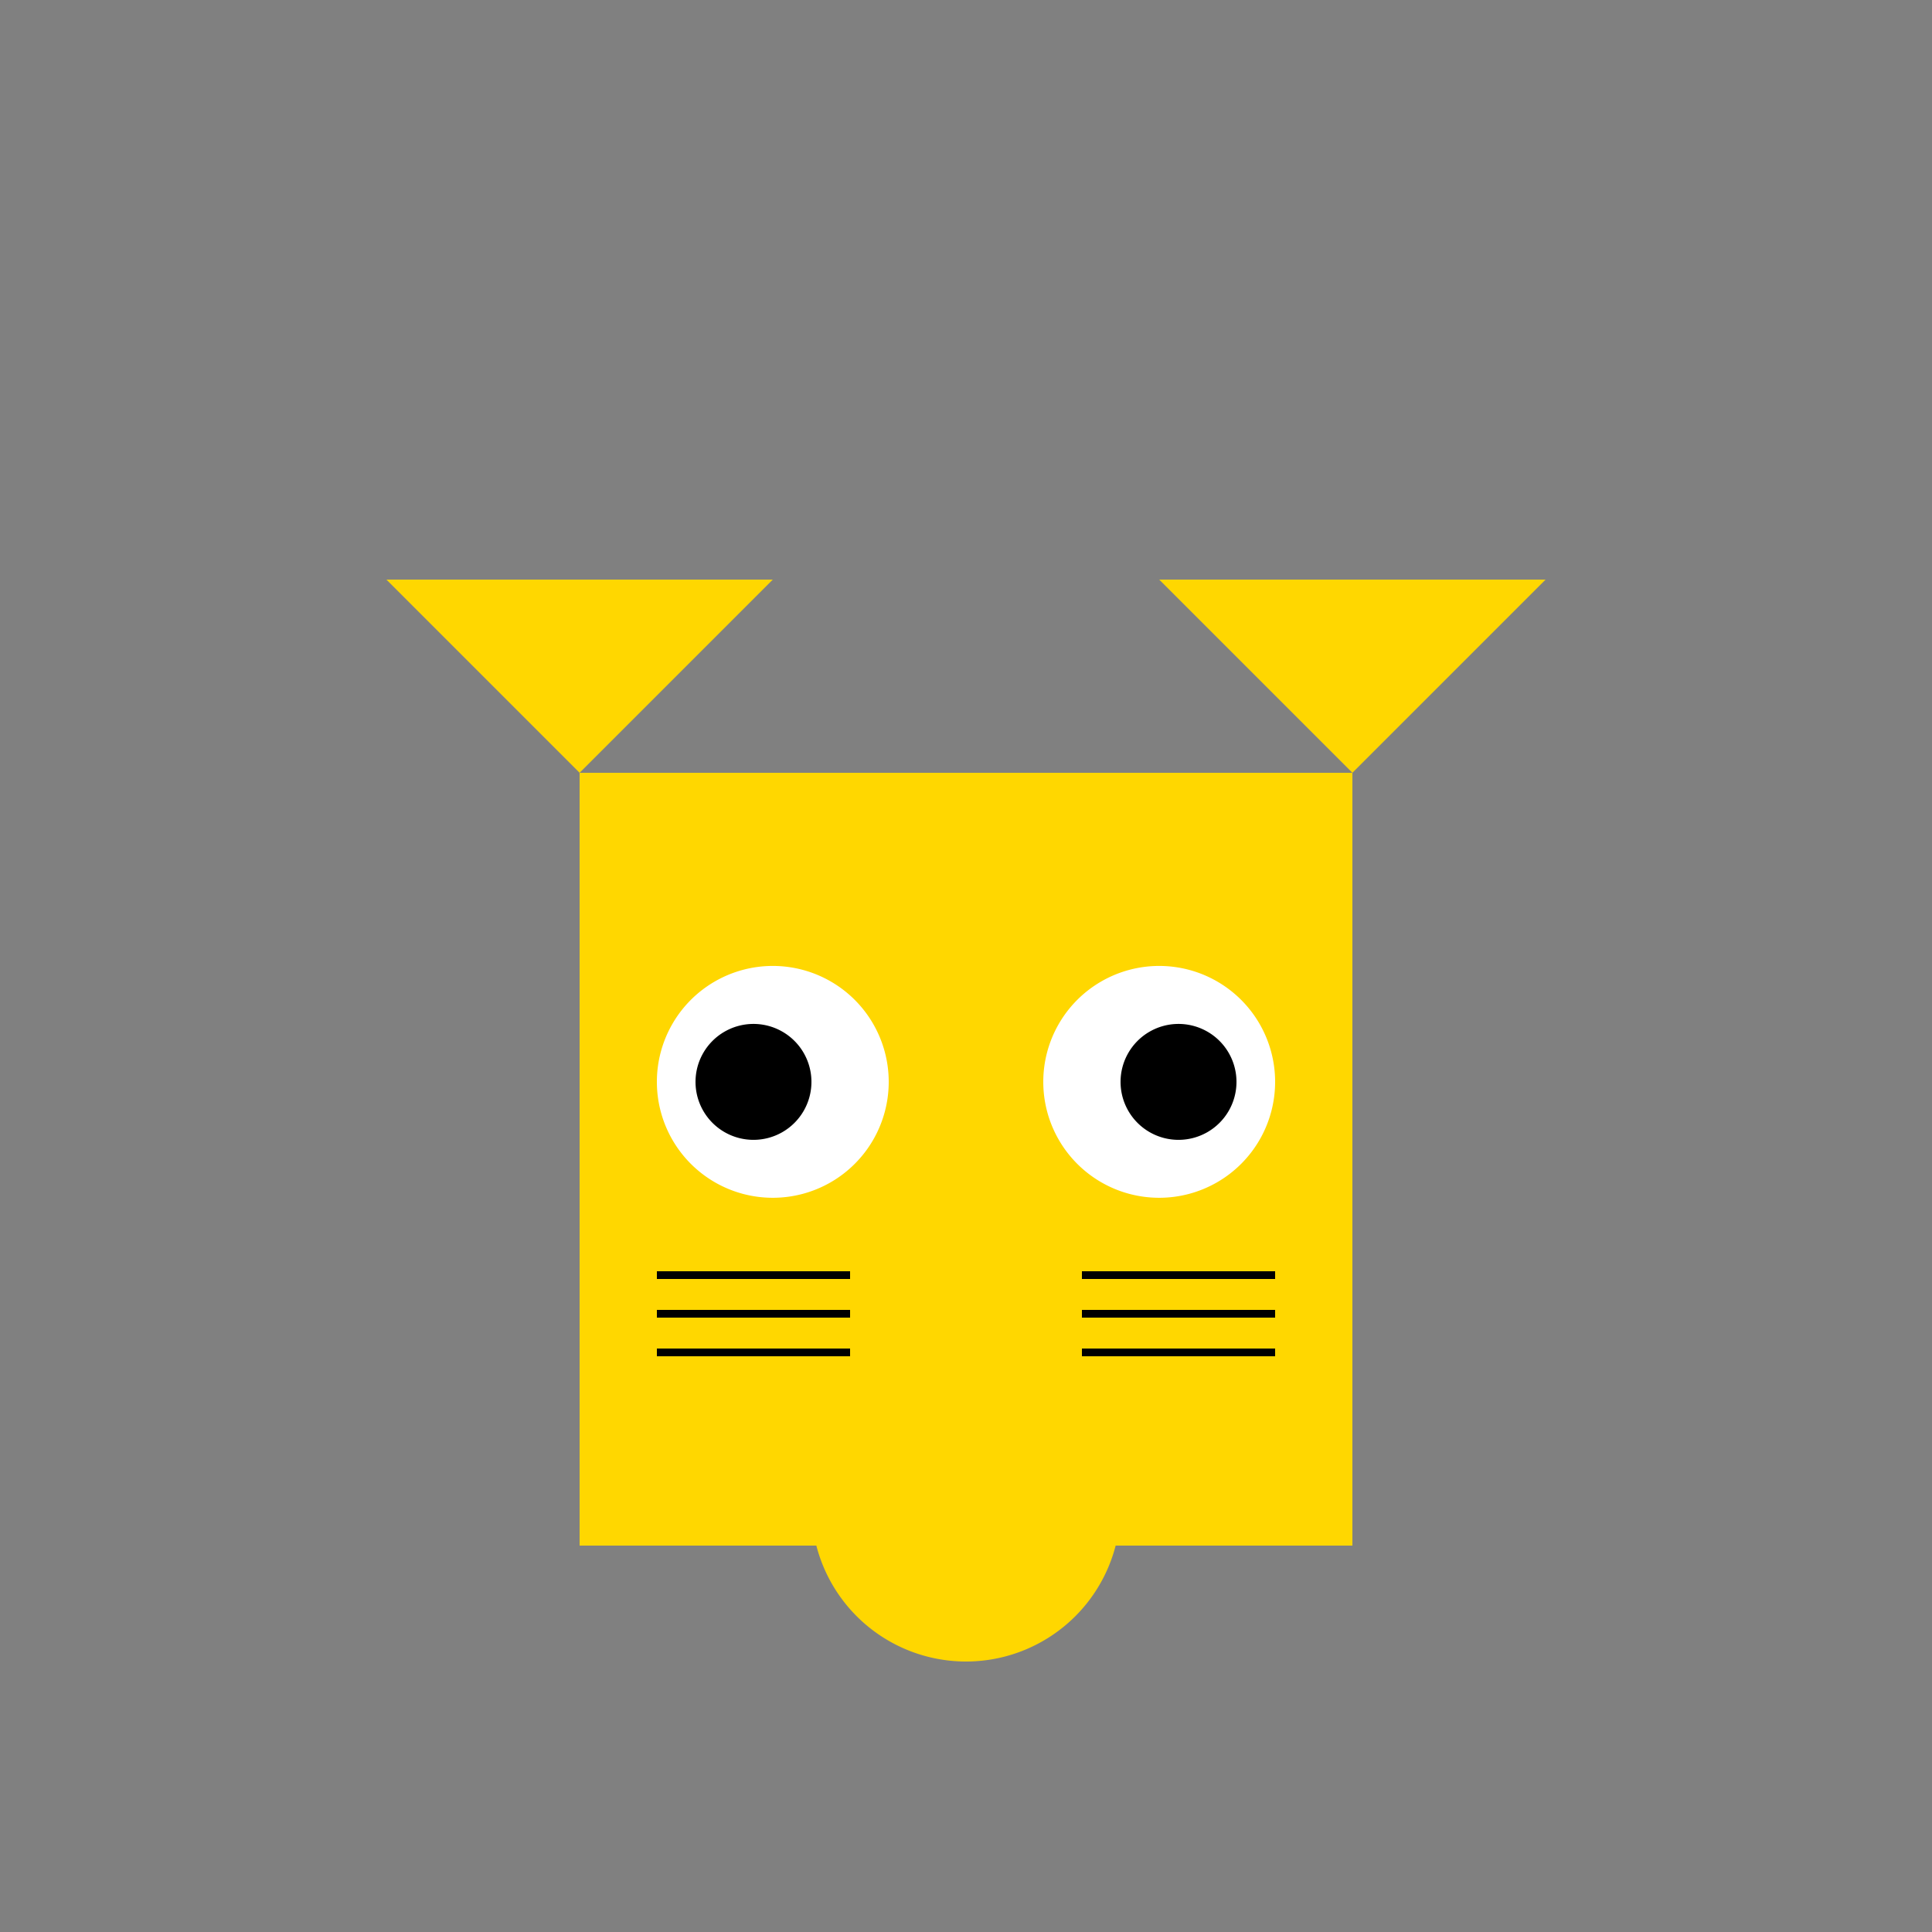 <!--

Generated by DrawGPT.
Free, open source, AI generated images in SVG, PNG, and HTML Canvas format.
https://drawgpt.ai

Created: 2024-01-03T09:42:07.290Z
Link: https://drawgpt.ai/prompt/146874/

-->
<svg xmlns="http://www.w3.org/2000/svg" xmlns:xlink="http://www.w3.org/1999/xlink" width="500" height="500"><rect width="100%" height="100%" fill="#808080" stroke="none"/><defs/><g><rect fill="#FFD700" stroke="none" x="150" y="200" width="200" height="200"/><path fill="#FFD700" stroke="none" paint-order="stroke fill markers" d=" M 150 200 L 100 150 L 200 150 Z"/><path fill="#FFD700" stroke="none" paint-order="stroke fill markers" d=" M 350 200 L 400 150 L 300 150 Z"/><path fill="#FFF" stroke="none" paint-order="stroke fill markers" d=" M 230 280 A 30 30 0 1 1 230 279.97"/><path fill="#FFF" stroke="none" paint-order="stroke fill markers" d=" M 330 280 A 30 30 0 1 1 330 279.97"/><path fill="#000" stroke="none" paint-order="stroke fill markers" d=" M 210 280 A 15 15 0 1 1 210 279.985"/><path fill="#000" stroke="none" paint-order="stroke fill markers" d=" M 320 280 A 15 15 0 1 1 320 279.985"/><path fill="#FFD700" stroke="none" paint-order="stroke fill markers" d=" M 250 320 L 220 360 L 280 360 Z"/><path fill="none" stroke="#000" paint-order="fill stroke markers" d=" M 220 330 L 170 330 M 220 340 L 170 340 M 220 350 L 170 350 M 280 330 L 330 330 M 280 340 L 330 340 M 280 350 L 330 350" stroke-miterlimit="10" stroke-width="2" stroke-dasharray=""/><path fill="#FFD700" stroke="none" paint-order="stroke fill markers" d=" M 290 390 A 40 40 0 0 1 210 390"/></g></svg>